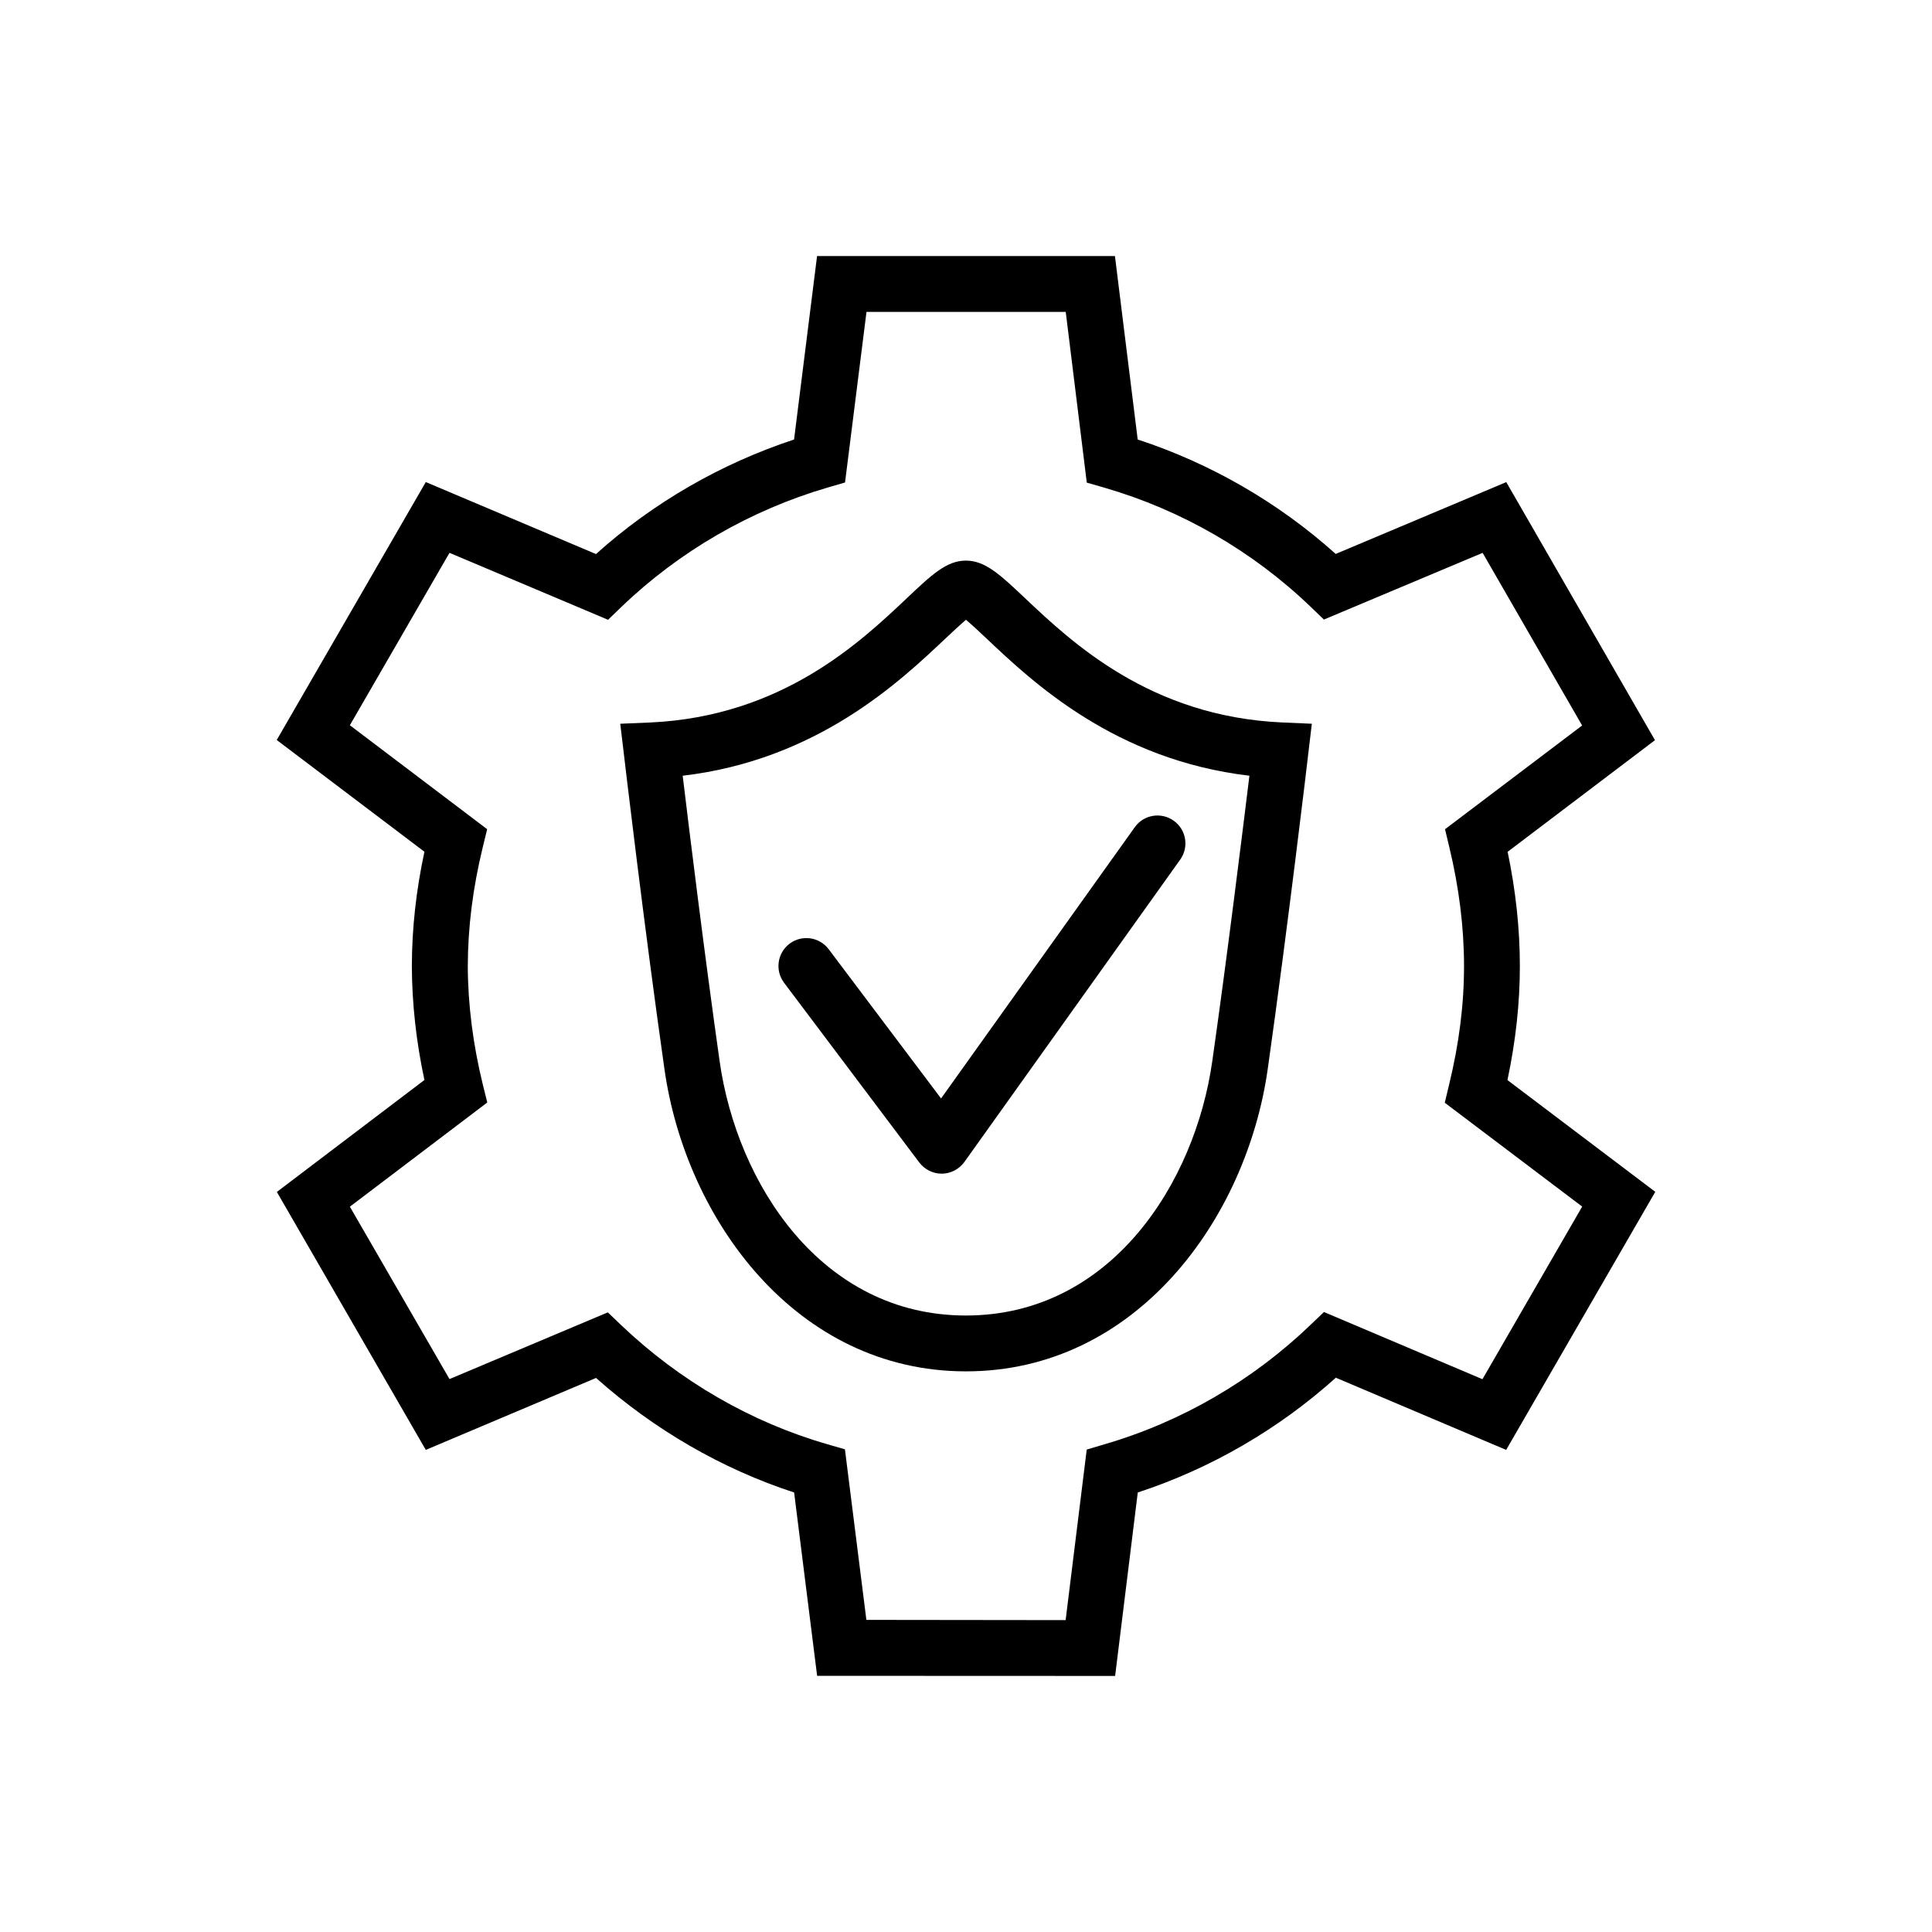 <?xml version="1.0" encoding="UTF-8"?>
<!-- Uploaded to: ICON Repo, www.svgrepo.com, Generator: ICON Repo Mixer Tools -->
<svg fill="#000000" width="800px" height="800px" version="1.1" viewBox="144 144 512 512" xmlns="http://www.w3.org/2000/svg">
 <g>
  <path d="m543.49 430.23c2.203-10.422 3.289-20.355 3.289-30.23 0-9.809-1.086-19.965-3.242-30.262l39.047-29.582-39.406-68.391-45.199 19.035c-15.176-13.617-33.156-24.008-52.477-30.324l-6.031-48.617h-78.941l-6.094 48.617c-19.383 6.391-37.359 16.75-52.492 30.355l-45.105-19.082-39.5 68.359 39.141 29.613c-2.219 10.328-3.305 20.262-3.336 30.324 0.047 9.902 1.148 20.012 3.336 30.164l-39.109 29.668 39.469 68.359 45.121-19.066c15.352 13.68 33.332 24.105 52.492 30.355l6.094 48.586 78.973 0.031 6-48.617c19.316-6.328 37.297-16.75 52.492-30.418l45.137 19.129 39.516-68.391zm-6.625 79.273-42.004-17.805-3.543 3.387c-15.383 14.785-34.258 25.742-54.648 31.676l-4.676 1.387-5.59 45.199-52.805-0.062-5.684-45.199-4.676-1.355c-20.168-5.809-39.078-16.734-54.68-31.613l-3.481-3.328-41.957 17.68-26.402-45.688 36.414-27.613-1.18-4.738c-2.598-10.613-3.953-21.191-3.984-31.395 0.031-10.328 1.324-20.672 3.984-31.582l1.148-4.707-36.383-27.551 26.402-45.688 42.02 17.742 3.512-3.387c15.289-14.703 34.18-25.648 54.648-31.645l4.644-1.355 5.684-45.199h52.805l5.574 45.234 4.707 1.355c20.355 5.902 39.234 16.781 54.617 31.551l3.512 3.387 42.066-17.68 26.371 45.754-36.336 27.488 1.133 4.738c2.598 10.77 3.906 21.363 3.906 31.52 0 10.172-1.289 20.484-3.969 31.488l-1.133 4.738 36.414 27.52z"/>
  <path d="m415.65 302.53c-6.582-6.219-10.547-9.965-15.68-9.965-5.102 0-9.07 3.746-15.617 9.934-12.422 11.746-33.172 31.363-68.031 32.969l-7.949 0.332 0.945 7.902c0.047 0.457 5.398 45.941 10.754 83.523 5.606 39.848 34.875 80.199 79.918 80.199 45.074 0 74.359-40.352 79.98-80.168 5.32-37.613 10.707-83.082 10.738-83.555l0.945-7.902-7.988-0.348c-34.828-1.59-55.609-21.207-68.016-32.922zm49.625 122.63c-4.582 32.496-26.969 67.465-65.305 67.465-38.32 0-60.691-34.969-65.273-67.465-4-28.262-8.031-61.039-9.777-75.586 35.613-4.188 57.465-24.875 69.59-36.32 1.828-1.715 3.969-3.715 5.481-5.008 1.543 1.289 3.684 3.289 5.527 5.039 12.105 11.445 33.977 32.102 69.59 36.289-1.785 14.547-5.816 47.328-9.832 75.586z"/>
  <path d="m363.6 395.54c-2.457-3.258-7.102-3.906-10.359-1.449-3.258 2.457-3.906 7.102-1.449 10.359l35.832 47.625c1.402 1.844 3.59 2.961 5.918 2.961h0.078c2.379-0.031 4.566-1.195 5.953-3.102l57.199-80.137c2.363-3.32 1.605-7.934-1.73-10.297-3.289-2.363-7.934-1.637-10.312 1.715l-51.34 71.887z"/>
 </g>
</svg>